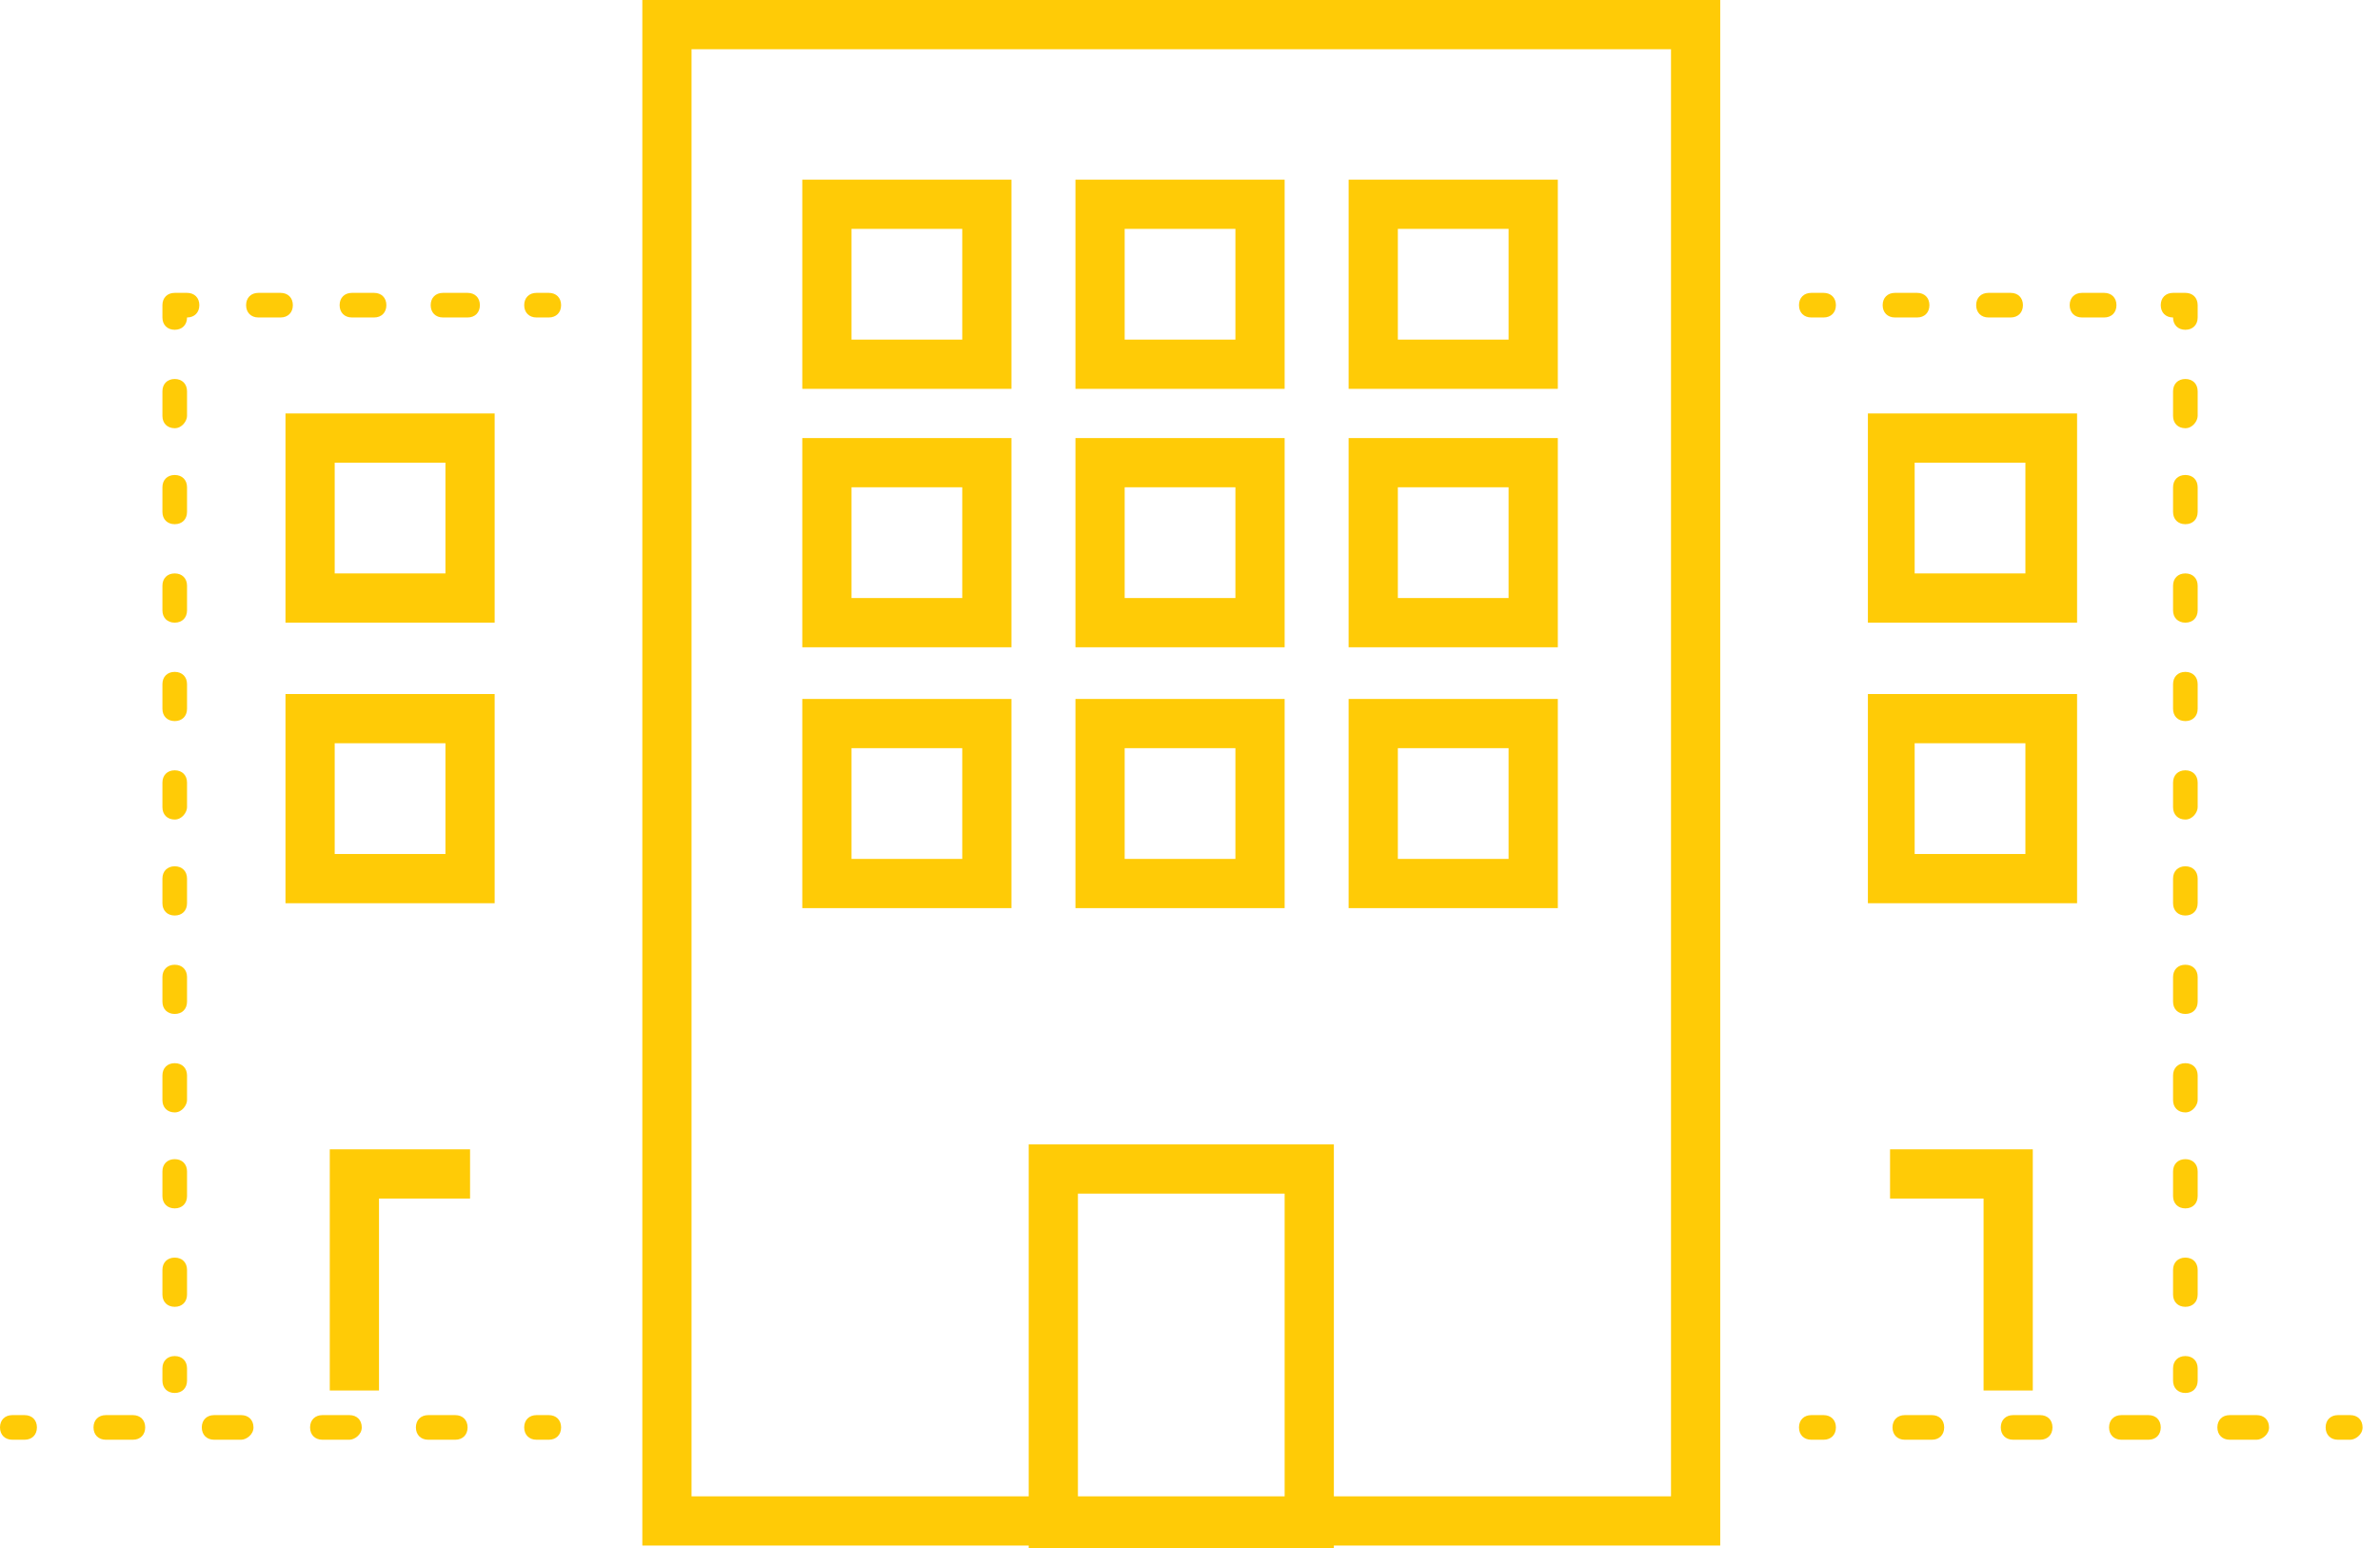 <svg width="123" height="80" viewBox="0 0 123 80" fill="none" xmlns="http://www.w3.org/2000/svg">
<path d="M88.903 79.873H33.196V0H88.903V79.873ZM35.739 77.329H86.359V2.544H35.739V77.329Z" fill="#FFCB06"/>
<path d="M68.935 80H53.164V59.142H68.935V80ZM55.708 77.456H66.391V61.685H55.708V77.456Z" fill="#FFCB06"/>
<path d="M52.273 33.45H41.463V22.639H52.273V33.45ZM44.006 30.906H49.73V25.182H44.006V30.906Z" fill="#FFCB06"/>
<path d="M66.391 33.45H55.58V22.639H66.391V33.45ZM58.124 30.906H63.847V25.182H58.124V30.906Z" fill="#FFCB06"/>
<path d="M80.509 33.45H69.698V22.639H80.509V33.45ZM72.242 30.906H77.965V25.182H72.242V30.906Z" fill="#FFCB06"/>
<path d="M52.273 20.095H41.463V9.284H52.273V20.095ZM44.006 17.551H49.73V11.828H44.006V17.551Z" fill="#FFCB06"/>
<path d="M66.391 20.095H55.58V9.284H66.391V20.095ZM58.124 17.551H63.847V11.828H58.124V17.551Z" fill="#FFCB06"/>
<path d="M80.509 20.095H69.698V9.284H80.509V20.095ZM72.242 17.551H77.965V11.828H72.242V17.551Z" fill="#FFCB06"/>
<path d="M28.363 16.407H27.727C27.345 16.407 27.091 16.152 27.091 15.771C27.091 15.389 27.345 15.135 27.727 15.135H28.363C28.744 15.135 28.998 15.389 28.998 15.771C28.998 16.152 28.744 16.407 28.363 16.407Z" fill="#FFCB06"/>
<path d="M24.165 16.407H22.893C22.512 16.407 22.258 16.152 22.258 15.771C22.258 15.389 22.512 15.135 22.893 15.135H24.165C24.547 15.135 24.801 15.389 24.801 15.771C24.801 16.152 24.547 16.407 24.165 16.407ZM19.332 16.407H18.188C17.806 16.407 17.552 16.152 17.552 15.771C17.552 15.389 17.806 15.135 18.188 15.135H19.332C19.714 15.135 19.968 15.389 19.968 15.771C19.968 16.152 19.714 16.407 19.332 16.407ZM14.499 16.407H13.354C12.973 16.407 12.719 16.152 12.719 15.771C12.719 15.389 12.973 15.135 13.354 15.135H14.499C14.881 15.135 15.135 15.389 15.135 15.771C15.135 16.152 14.881 16.407 14.499 16.407Z" fill="#FFCB06"/>
<path d="M9.03 17.043C8.649 17.043 8.394 16.788 8.394 16.407V15.771C8.394 15.389 8.649 15.135 9.03 15.135H9.666C10.048 15.135 10.302 15.389 10.302 15.771C10.302 16.152 10.048 16.407 9.666 16.407C9.666 16.788 9.412 17.043 9.03 17.043Z" fill="#FFCB06"/>
<path d="M9.03 67.535C8.649 67.535 8.394 67.281 8.394 66.9V65.628C8.394 65.246 8.649 64.992 9.03 64.992C9.412 64.992 9.666 65.246 9.666 65.628V66.9C9.666 67.281 9.412 67.535 9.03 67.535ZM9.03 62.448C8.649 62.448 8.394 62.194 8.394 61.812V60.54C8.394 60.159 8.649 59.904 9.03 59.904C9.412 59.904 9.666 60.159 9.666 60.54V61.812C9.666 62.194 9.412 62.448 9.03 62.448ZM9.03 57.488C8.649 57.488 8.394 57.233 8.394 56.852V55.58C8.394 55.199 8.649 54.944 9.03 54.944C9.412 54.944 9.666 55.199 9.666 55.58V56.852C9.666 57.106 9.412 57.488 9.03 57.488ZM9.03 52.4C8.649 52.4 8.394 52.146 8.394 51.764V50.493C8.394 50.111 8.649 49.857 9.03 49.857C9.412 49.857 9.666 50.111 9.666 50.493V51.764C9.666 52.146 9.412 52.4 9.03 52.4ZM9.03 47.313C8.649 47.313 8.394 47.059 8.394 46.677V45.405C8.394 45.024 8.649 44.769 9.03 44.769C9.412 44.769 9.666 45.024 9.666 45.405V46.677C9.666 47.059 9.412 47.313 9.03 47.313ZM9.03 42.353C8.649 42.353 8.394 42.098 8.394 41.717V40.445C8.394 40.063 8.649 39.809 9.03 39.809C9.412 39.809 9.666 40.063 9.666 40.445V41.717C9.666 41.971 9.412 42.353 9.03 42.353ZM9.03 37.265C8.649 37.265 8.394 37.011 8.394 36.629V35.358C8.394 34.976 8.649 34.722 9.03 34.722C9.412 34.722 9.666 34.976 9.666 35.358V36.629C9.666 37.011 9.412 37.265 9.03 37.265ZM9.03 32.178C8.649 32.178 8.394 31.924 8.394 31.542V30.27C8.394 29.889 8.649 29.634 9.03 29.634C9.412 29.634 9.666 29.889 9.666 30.27V31.542C9.666 31.924 9.412 32.178 9.03 32.178ZM9.03 27.09C8.649 27.09 8.394 26.836 8.394 26.454V25.183C8.394 24.801 8.649 24.547 9.03 24.547C9.412 24.547 9.666 24.801 9.666 25.183V26.454C9.666 26.836 9.412 27.09 9.03 27.09ZM9.03 22.13C8.649 22.13 8.394 21.876 8.394 21.494V20.222C8.394 19.841 8.649 19.586 9.03 19.586C9.412 19.586 9.666 19.841 9.666 20.222V21.494C9.666 21.749 9.412 22.13 9.03 22.13Z" fill="#FFCB06"/>
<path d="M9.03 71.987C8.649 71.987 8.394 71.733 8.394 71.351V70.716C8.394 70.334 8.649 70.08 9.03 70.08C9.412 70.08 9.666 70.334 9.666 70.716V71.351C9.666 71.733 9.412 71.987 9.03 71.987Z" fill="#FFCB06"/>
<path d="M25.564 46.678H14.754V35.867H25.564V46.678ZM17.297 44.134H23.021V38.41H17.297V44.134Z" fill="#FFCB06"/>
<path d="M25.564 32.178H14.754V21.367H25.564V32.178ZM17.297 29.634H23.021V23.911H17.297V29.634Z" fill="#FFCB06"/>
<path d="M52.273 46.931H41.463V36.121H52.273V46.931ZM44.006 44.388H49.73V38.664H44.006V44.388Z" fill="#FFCB06"/>
<path d="M66.391 46.931H55.58V36.121H66.391V46.931ZM58.124 44.388H63.847V38.664H58.124V44.388Z" fill="#FFCB06"/>
<path d="M80.509 46.931H69.698V36.121H80.509V46.931ZM72.242 44.388H77.965V38.664H72.242V44.388Z" fill="#FFCB06"/>
<path d="M19.587 71.86H17.043V59.396H24.293V61.94H19.587V71.86Z" fill="#FFCB06"/>
<path d="M1.272 74.404H0.636C0.254 74.404 0 74.149 0 73.768C0 73.386 0.254 73.132 0.636 73.132H1.272C1.653 73.132 1.908 73.386 1.908 73.768C1.908 74.149 1.653 74.404 1.272 74.404Z" fill="#FFCB06"/>
<path d="M23.529 74.404H22.13C21.749 74.404 21.494 74.149 21.494 73.768C21.494 73.386 21.749 73.132 22.13 73.132H23.529C23.911 73.132 24.165 73.386 24.165 73.768C24.165 74.149 23.911 74.404 23.529 74.404ZM18.06 74.404H16.661C16.28 74.404 16.025 74.149 16.025 73.768C16.025 73.386 16.28 73.132 16.661 73.132H18.06C18.442 73.132 18.696 73.386 18.696 73.768C18.696 74.149 18.315 74.404 18.06 74.404ZM12.464 74.404H11.065C10.684 74.404 10.429 74.149 10.429 73.768C10.429 73.386 10.684 73.132 11.065 73.132H12.464C12.846 73.132 13.1 73.386 13.1 73.768C13.1 74.149 12.719 74.404 12.464 74.404ZM6.868 74.404H5.469C5.087 74.404 4.833 74.149 4.833 73.768C4.833 73.386 5.087 73.132 5.469 73.132H6.868C7.25 73.132 7.504 73.386 7.504 73.768C7.504 74.149 7.25 74.404 6.868 74.404Z" fill="#FFCB06"/>
<path d="M28.363 74.404H27.727C27.345 74.404 27.091 74.149 27.091 73.768C27.091 73.386 27.345 73.132 27.727 73.132H28.363C28.744 73.132 28.998 73.386 28.998 73.768C28.998 74.149 28.744 74.404 28.363 74.404Z" fill="#FFCB06"/>
<path d="M94.245 16.407H93.609C93.227 16.407 92.973 16.152 92.973 15.771C92.973 15.389 93.227 15.135 93.609 15.135H94.245C94.626 15.135 94.881 15.389 94.881 15.771C94.881 16.152 94.626 16.407 94.245 16.407Z" fill="#FFCB06"/>
<path d="M108.744 16.407H107.599C107.218 16.407 106.963 16.152 106.963 15.771C106.963 15.389 107.218 15.135 107.599 15.135H108.744C109.126 15.135 109.38 15.389 109.38 15.771C109.38 16.152 109.126 16.407 108.744 16.407ZM103.911 16.407H102.766C102.385 16.407 102.13 16.152 102.13 15.771C102.13 15.389 102.385 15.135 102.766 15.135H103.911C104.293 15.135 104.547 15.389 104.547 15.771C104.547 16.152 104.293 16.407 103.911 16.407ZM99.078 16.407H97.933C97.552 16.407 97.297 16.152 97.297 15.771C97.297 15.389 97.552 15.135 97.933 15.135H99.078C99.46 15.135 99.714 15.389 99.714 15.771C99.714 16.152 99.46 16.407 99.078 16.407Z" fill="#FFCB06"/>
<path d="M112.941 17.043C112.56 17.043 112.305 16.788 112.305 16.407C111.924 16.407 111.669 16.152 111.669 15.771C111.669 15.389 111.924 15.135 112.305 15.135H112.941C113.323 15.135 113.577 15.389 113.577 15.771V16.407C113.577 16.788 113.323 17.043 112.941 17.043Z" fill="#FFCB06"/>
<path d="M112.941 67.535C112.56 67.535 112.305 67.281 112.305 66.9V65.628C112.305 65.246 112.56 64.992 112.941 64.992C113.323 64.992 113.577 65.246 113.577 65.628V66.9C113.577 67.281 113.323 67.535 112.941 67.535ZM112.941 62.448C112.56 62.448 112.305 62.194 112.305 61.812V60.54C112.305 60.159 112.56 59.904 112.941 59.904C113.323 59.904 113.577 60.159 113.577 60.54V61.812C113.577 62.194 113.323 62.448 112.941 62.448ZM112.941 57.488C112.56 57.488 112.305 57.233 112.305 56.852V55.58C112.305 55.199 112.56 54.944 112.941 54.944C113.323 54.944 113.577 55.199 113.577 55.58V56.852C113.577 57.106 113.323 57.488 112.941 57.488ZM112.941 52.4C112.56 52.4 112.305 52.146 112.305 51.764V50.493C112.305 50.111 112.56 49.857 112.941 49.857C113.323 49.857 113.577 50.111 113.577 50.493V51.764C113.577 52.146 113.323 52.4 112.941 52.4ZM112.941 47.313C112.56 47.313 112.305 47.059 112.305 46.677V45.405C112.305 45.024 112.56 44.769 112.941 44.769C113.323 44.769 113.577 45.024 113.577 45.405V46.677C113.577 47.059 113.323 47.313 112.941 47.313ZM112.941 42.353C112.56 42.353 112.305 42.098 112.305 41.717V40.445C112.305 40.063 112.56 39.809 112.941 39.809C113.323 39.809 113.577 40.063 113.577 40.445V41.717C113.577 41.971 113.323 42.353 112.941 42.353ZM112.941 37.265C112.56 37.265 112.305 37.011 112.305 36.629V35.358C112.305 34.976 112.56 34.722 112.941 34.722C113.323 34.722 113.577 34.976 113.577 35.358V36.629C113.577 37.011 113.323 37.265 112.941 37.265ZM112.941 32.178C112.56 32.178 112.305 31.924 112.305 31.542V30.27C112.305 29.889 112.56 29.634 112.941 29.634C113.323 29.634 113.577 29.889 113.577 30.27V31.542C113.577 31.924 113.323 32.178 112.941 32.178ZM112.941 27.09C112.56 27.09 112.305 26.836 112.305 26.454V25.183C112.305 24.801 112.56 24.547 112.941 24.547C113.323 24.547 113.577 24.801 113.577 25.183V26.454C113.577 26.836 113.323 27.09 112.941 27.09ZM112.941 22.13C112.56 22.13 112.305 21.876 112.305 21.494V20.222C112.305 19.841 112.56 19.586 112.941 19.586C113.323 19.586 113.577 19.841 113.577 20.222V21.494C113.577 21.749 113.323 22.13 112.941 22.13Z" fill="#FFCB06"/>
<path d="M112.941 71.987C112.56 71.987 112.305 71.733 112.305 71.351V70.716C112.305 70.334 112.56 70.08 112.941 70.08C113.323 70.08 113.577 70.334 113.577 70.716V71.351C113.577 71.733 113.323 71.987 112.941 71.987Z" fill="#FFCB06"/>
<path d="M107.345 46.678H96.534V35.867H107.345V46.678ZM98.951 44.134H104.674V38.41H98.951V44.134Z" fill="#FFCB06"/>
<path d="M107.345 32.178H96.534V21.367H107.345V32.178ZM98.951 29.634H104.674V23.911H98.951V29.634Z" fill="#FFCB06"/>
<path d="M105.056 71.86H102.512V61.94H97.679V59.396H105.056V71.86Z" fill="#FFCB06"/>
<path d="M121.463 74.404H120.827C120.445 74.404 120.191 74.149 120.191 73.768C120.191 73.386 120.445 73.132 120.827 73.132H121.463C121.844 73.132 122.099 73.386 122.099 73.768C122.099 74.149 121.717 74.404 121.463 74.404Z" fill="#FFCB06"/>
<path d="M116.63 74.404H115.231C114.849 74.404 114.595 74.149 114.595 73.768C114.595 73.386 114.849 73.132 115.231 73.132H116.63C117.011 73.132 117.265 73.386 117.265 73.768C117.265 74.149 116.884 74.404 116.63 74.404ZM111.033 74.404H109.634C109.253 74.404 108.998 74.149 108.998 73.768C108.998 73.386 109.253 73.132 109.634 73.132H111.033C111.415 73.132 111.669 73.386 111.669 73.768C111.669 74.149 111.415 74.404 111.033 74.404ZM105.437 74.404H104.038C103.657 74.404 103.402 74.149 103.402 73.768C103.402 73.386 103.657 73.132 104.038 73.132H105.437C105.819 73.132 106.073 73.386 106.073 73.768C106.073 74.149 105.819 74.404 105.437 74.404ZM99.841 74.404H98.442C98.06 74.404 97.806 74.149 97.806 73.768C97.806 73.386 98.06 73.132 98.442 73.132H99.841C100.223 73.132 100.477 73.386 100.477 73.768C100.477 74.149 100.223 74.404 99.841 74.404Z" fill="#FFCB06"/>
<path d="M94.245 74.404H93.609C93.227 74.404 92.973 74.149 92.973 73.768C92.973 73.386 93.227 73.132 93.609 73.132H94.245C94.626 73.132 94.881 73.386 94.881 73.768C94.881 74.149 94.626 74.404 94.245 74.404Z" fill="#FFCB06"/>
</svg>
